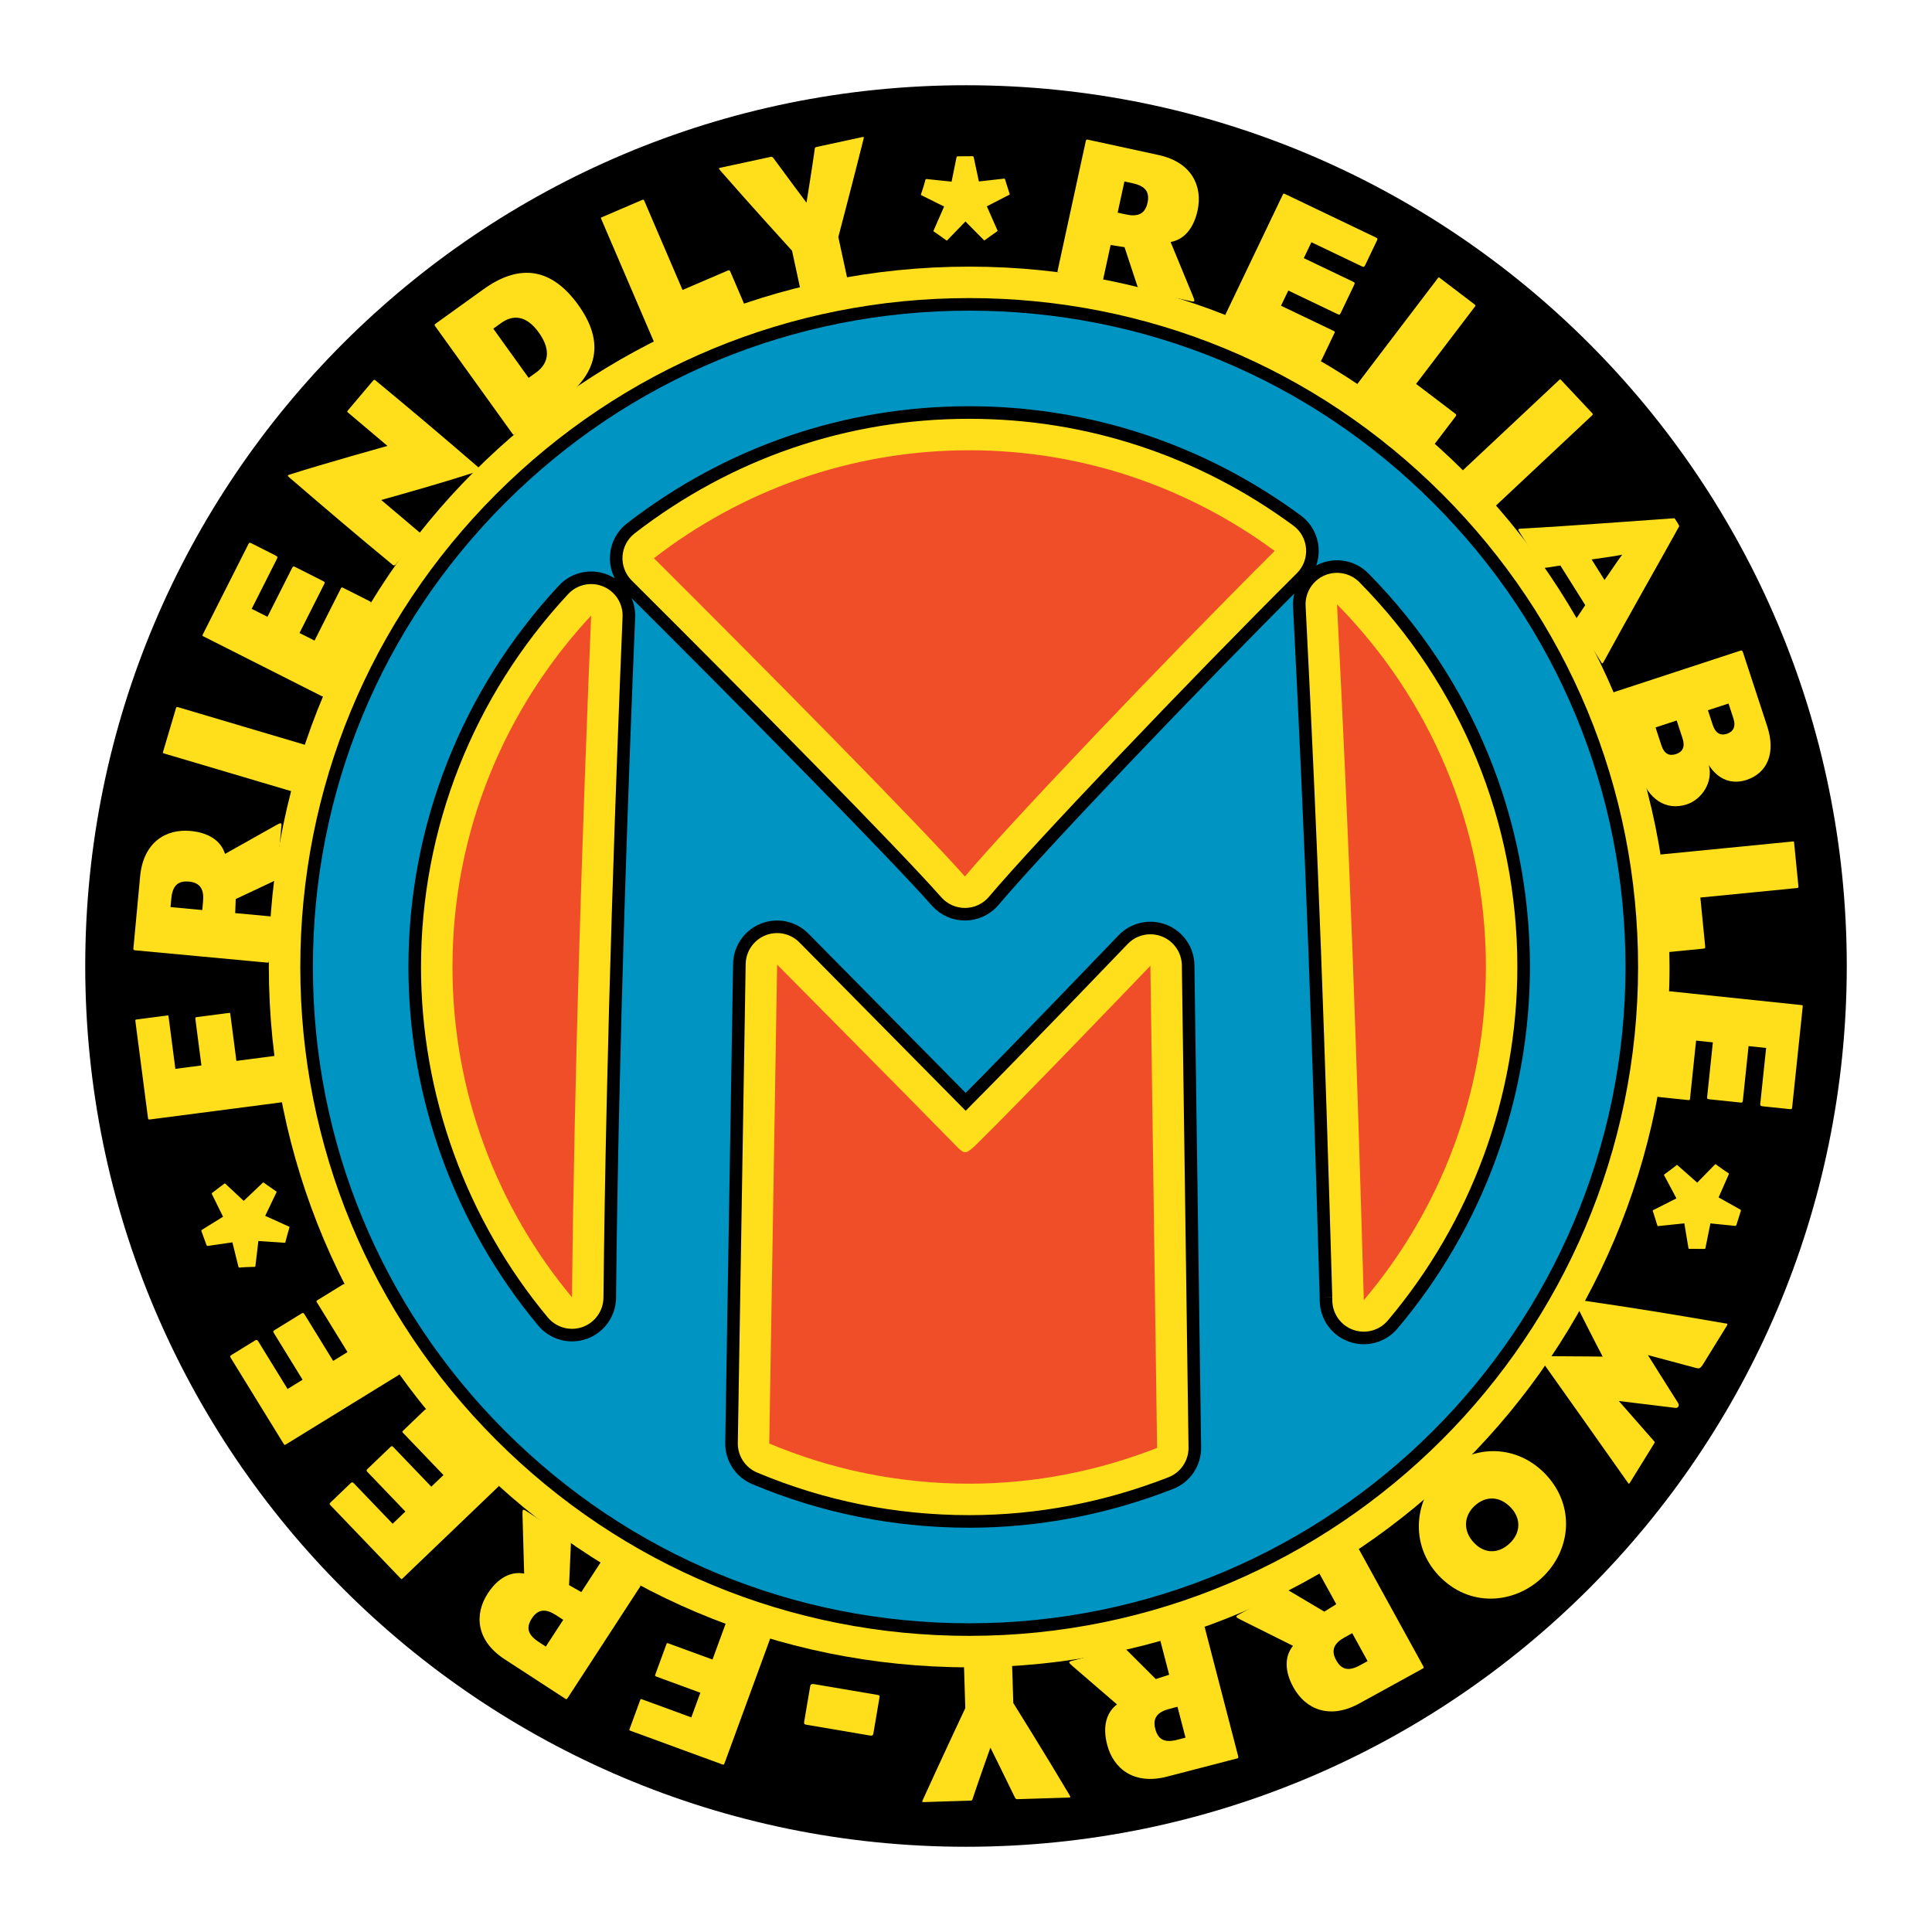 <?xml version="1.0" encoding="utf-8"?>
<!-- Generator: Adobe Illustrator 13.0.0, SVG Export Plug-In . SVG Version: 6.00 Build 14948)  -->
<!DOCTYPE svg PUBLIC "-//W3C//DTD SVG 1.0//EN" "http://www.w3.org/TR/2001/REC-SVG-20010904/DTD/svg10.dtd">
<svg version="1.0" id="Layer_1" xmlns="http://www.w3.org/2000/svg" xmlns:xlink="http://www.w3.org/1999/xlink" x="0px" y="0px"
	 width="192.756px" height="192.756px" viewBox="0 0 192.756 192.756" enable-background="new 0 0 192.756 192.756"
	 xml:space="preserve">
<g>
	<polygon fill-rule="evenodd" clip-rule="evenodd" fill="#FFFFFF" points="0,0 192.756,0 192.756,192.756 0,192.756 0,0 	"/>
	<path fill-rule="evenodd" clip-rule="evenodd" d="M96.378,8.504c-48.531,0-87.874,39.343-87.874,87.874
		c0,48.531,39.343,87.874,87.874,87.874c48.531,0,87.874-39.343,87.874-87.874C184.252,47.847,144.909,8.504,96.378,8.504
		L96.378,8.504z"/>
	<path fill-rule="evenodd" clip-rule="evenodd" fill="#FFDF1B" d="M96.696,26.602c-38.59,0-69.874,31.284-69.874,69.874
		c0,38.589,31.284,69.873,69.874,69.873s69.873-31.284,69.873-69.873C166.569,57.886,135.286,26.602,96.696,26.602L96.696,26.602z"
		/>
	<path fill-rule="evenodd" clip-rule="evenodd" fill="#F04E29" d="M127.178,54.967c-11.068,11.009-26.618,27.375-30.907,32.48
		c-4.546-5.152-20.386-21.157-31.028-31.753c8.709-6.728,19.597-10.771,31.454-10.771C108.116,44.922,118.633,48.681,127.178,54.967
		L127.178,54.967z"/>
	<path fill-rule="evenodd" clip-rule="evenodd" fill="#F04E29" d="M45.143,96.476c0-13.561,5.276-25.86,13.836-35.064
		c-0.888,21.311-1.698,46.564-1.91,68.025C49.627,120.5,45.143,109.014,45.143,96.476L45.143,96.476z"/>
	<path fill-rule="evenodd" clip-rule="evenodd" fill="#F04E29" d="M76.75,144.021l0.783-47.784c0,0,13.417,13.532,17.927,18.159
		c0.81,0.81,0.925,0.693,1.735,0c4.28-4.164,17.581-18.043,17.581-18.043l0.666,48.107c-5.816,2.274-12.124,3.568-18.746,3.568
		C89.624,148.028,82.887,146.599,76.75,144.021L76.75,144.021z"/>
	<path fill-rule="evenodd" clip-rule="evenodd" fill="#F04E29" d="M136.064,129.722c-0.004-0.18-0.007-0.33-0.007-0.405
		c-0.728-25.062-1.365-43.602-2.662-69.024c9.178,9.308,14.854,22.079,14.854,36.183
		C148.249,109.152,143.654,120.744,136.064,129.722L136.064,129.722z"/>
	
		<path fill-rule="evenodd" clip-rule="evenodd" fill="#0094C2" stroke="#000000" stroke-width="1.255" stroke-miterlimit="2.613" d="
		M143.441,49.73c-12.486-12.486-29.088-19.363-46.745-19.363c-17.658,0-34.259,6.876-46.745,19.363S30.588,78.818,30.588,96.476
		c0,17.657,6.876,34.259,19.363,46.745s29.087,19.362,46.745,19.362c36.452,0,66.108-29.656,66.108-66.107
		C162.805,78.818,155.928,62.216,143.441,49.73L143.441,49.73z M60.835,129.474c-0.016,1.579-1.015,2.98-2.502,3.511
		c-1.487,0.529-3.147,0.075-4.158-1.138c-8.253-9.911-12.798-22.473-12.798-35.371c0-13.973,5.272-27.336,14.845-37.628
		c1.074-1.155,2.753-1.518,4.208-0.911s2.377,2.057,2.312,3.632C62.137,76.09,61.085,104.222,60.835,129.474L60.835,129.474z
		 M116.813,147.968c-6.493,2.539-13.262,3.826-20.117,3.826c-7.408,0-14.609-1.446-21.404-4.301
		c-1.418-0.596-2.332-1.995-2.307-3.533l0.783-47.784c0.025-1.516,0.954-2.872,2.361-3.437c1.407-0.564,3.013-0.232,4.078,0.847
		c0,0,11.529,11.677,16.14,16.346c5.274-5.299,15.592-16.062,15.71-16.184c1.057-1.103,2.677-1.458,4.099-0.898
		c1.422,0.56,2.364,1.924,2.385,3.452l0.666,48.107C119.229,145.978,118.275,147.396,116.813,147.968L116.813,147.968z
		 M99.154,89.87c-0.705,0.839-1.741,1.33-2.838,1.343s-2.145-0.452-2.87-1.274c-4.226-4.789-18.959-19.726-30.861-31.577
		c-0.768-0.765-1.169-1.823-1.102-2.905c0.068-1.082,0.599-2.081,1.457-2.744c9.788-7.561,21.46-11.557,33.756-11.557
		c11.817,0,23.129,3.727,32.712,10.777c0.887,0.651,1.443,1.658,1.524,2.753c0.082,1.097-0.319,2.174-1.1,2.95
		C119.184,68.229,103.414,84.798,99.154,89.87L99.154,89.87z M138.939,132.153c-1.012,1.197-2.658,1.642-4.135,1.117
		c-1.478-0.523-2.475-1.907-2.506-3.475c-0.005-0.244-0.007-0.378-0.006-0.37c-0.736-25.352-1.378-43.847-2.658-68.941
		c-0.08-1.561,0.813-3.009,2.243-3.639c1.431-0.63,3.102-0.31,4.199,0.803c10.277,10.424,15.938,24.213,15.938,38.827
		C152.015,109.509,147.371,122.18,138.939,132.153L138.939,132.153z"/>
	<path fill-rule="evenodd" clip-rule="evenodd" fill="#FFDF1B" d="M28.212,109.762c0.023,0.179,0.046,0.196-0.252,0.235
		c-3.769,0.49-8.53,1.11-12.895,1.679c-0.258,0.033-0.278,0.036-0.304-0.162l-1.253-9.622c-0.023-0.178,0.019-0.164,0.178-0.185
		c0.873-0.113,2.163-0.281,2.937-0.382c0.159-0.021,0.176-0.043,0.199,0.135l0.674,5.179l2.599-0.339l-0.604-4.642
		c-0.023-0.179,0.059-0.17,0.217-0.19c0.833-0.108,2.123-0.276,3.055-0.397c0.179-0.023,0.196-0.046,0.219,0.133l0.604,4.642
		c0,0,2.321-0.302,3.77-0.49c0.218-0.028,0.28-0.017,0.301,0.143L28.212,109.762L28.212,109.762z"/>
	<path fill-rule="evenodd" clip-rule="evenodd" fill="#FFDF1B" d="M13.98,87.442c0.317-3.408,2.575-4.765,5.026-4.537
		c1.833,0.171,3.044,0.987,3.445,2.291c0.869-0.482,3.119-1.759,5.091-2.862c0.51-0.294,0.566-0.249,0.535,0.09l-0.478,5.122
		c-0.017,0.179-0.064,0.255-0.443,0.441c-1.366,0.636-3.637,1.711-3.637,1.711l-0.051,1.402c0,0,2.033,0.189,3.587,0.334
		c0.159,0.015,0.177,0.037,0.161,0.216c-0.13,1.395-0.271,2.91-0.392,4.205c-0.019,0.199,0.001,0.201-0.198,0.183
		c-2.471-0.23-4.504-0.42-6.557-0.611c-2.211-0.206-4.125-0.384-6.596-0.615c-0.199-0.019-0.169-0.116-0.161-0.216L13.98,87.442
		L13.98,87.442z M20.26,89.938c0.108-1.156-0.248-1.873-1.403-1.98c-1.116-0.104-1.646,0.41-1.767,1.705l-0.078,0.837l3.168,0.295
		L20.26,89.938L20.26,89.938z"/>
	<path fill-rule="evenodd" clip-rule="evenodd" fill="#FFDF1B" d="M24.127,72.443c2.457,0.728,4.817,1.427,6.313,1.871
		c0.153,0.045,0.167,0.07,0.116,0.243c-0.398,1.343-0.882,2.974-1.257,4.241c-0.057,0.191-0.038,0.197-0.229,0.141
		c-2.379-0.706-4.337-1.286-6.314-1.872c-2.13-0.631-3.972-1.177-6.352-1.883c-0.192-0.057-0.173-0.051-0.116-0.243
		c0.375-1.267,0.859-2.897,1.257-4.241c0.051-0.173,0.076-0.187,0.23-0.141C19.272,71.003,21.652,71.709,24.127,72.443
		L24.127,72.443z"/>
	<path fill-rule="evenodd" clip-rule="evenodd" fill="#FFDF1B" d="M32.391,69.331c-0.099,0.197-0.144,0.196-0.358,0.088
		c-3.126-1.579-8.254-4.168-11.685-5.901c-0.161-0.081-0.188-0.072-0.08-0.287l4.502-8.916c0.099-0.196,0.126-0.205,0.358-0.088
		c0.875,0.442,1.59,0.803,2.358,1.191c0.196,0.099,0.232,0.162,0.142,0.341l-2.517,4.985l1.572,0.794l2.454-4.859
		c0.1-0.197,0.145-0.197,0.359-0.088c0.875,0.442,2.001,1.011,2.715,1.372c0.197,0.099,0.224,0.135,0.125,0.332l-2.455,4.86
		l1.501,0.757l2.598-5.146c0.1-0.196,0.1-0.196,0.332-0.079c0.893,0.451,1.769,0.893,2.501,1.263
		c0.214,0.108,0.241,0.144,0.151,0.323L32.391,69.331L32.391,69.331z"/>
	<path fill-rule="evenodd" clip-rule="evenodd" fill="#FFDF1B" d="M28.825,47.602c-0.168-0.142-0.117-0.204,0.05-0.246
		c3.554-1.136,9.784-2.866,9.784-2.866l-3.867-3.268c-0.168-0.142-0.196-0.14-0.067-0.293c0.839-0.993,1.563-1.849,2.467-2.918
		c0.142-0.168,0.172-0.143,0.325-0.013c3.006,2.488,6.32,5.263,10.255,8.667c0.184,0.155,0.288,0.217-0.015,0.328
		c-3.785,1.255-9.725,2.89-9.725,2.89l3.882,3.281c0.138,0.116,0.138,0.116,0.008,0.269c-0.904,1.07-1.602,1.895-2.441,2.889
		c-0.116,0.137-0.234,0.09-0.295,0.039C35.113,52.995,32.849,51.055,28.825,47.602L28.825,47.602z"/>
	<path fill-rule="evenodd" clip-rule="evenodd" fill="#FFDF1B" d="M51.395,43.3c-0.146,0.105-0.151,0.133-0.268-0.029
		c-2.967-4.128-4.731-6.582-7.698-10.709c-0.094-0.13-0.101-0.174,0.046-0.279l4.761-3.423c3.737-2.687,6.883-2.015,9.453,1.561
		c2.675,3.721,2.026,6.899-1.939,9.749L51.395,43.3L51.395,43.3z M52.741,37.699l0.748-0.538c1.089-0.782,1.632-2.085,0.265-3.986
		c-1.273-1.772-2.606-1.774-3.76-0.945l-0.78,0.561L52.741,37.699L52.741,37.699z"/>
	<path fill-rule="evenodd" clip-rule="evenodd" fill="#FFDF1B" d="M74.183,30.174c0.063,0.147,0.053,0.173-0.113,0.244
		c-1.287,0.552-7.41,3.18-8.605,3.692c-0.184,0.079-0.176,0.097-0.255-0.086c-0.979-2.28-1.783-4.156-2.596-6.05
		c-0.876-2.041-1.633-3.806-2.612-6.086c-0.079-0.184-0.071-0.166,0.113-0.244c1.195-0.513,2.629-1.128,3.917-1.681
		c0.166-0.071,0.192-0.061,0.255,0.086c0.615,1.434,3.811,8.881,3.811,8.881l4.487-1.925c0.166-0.071,0.218-0.05,0.281,0.097
		C73.173,27.82,73.567,28.74,74.183,30.174L74.183,30.174z"/>
	<path fill-rule="evenodd" clip-rule="evenodd" fill="#FFDF1B" d="M83.64,23.651l0.858,3.971c0.055,0.254,0.059,0.274-0.156,0.32
		c-1.291,0.279-3.071,0.663-4.342,0.938c-0.137,0.029-0.141,0.01-0.196-0.244l-0.782-3.619c0,0-4.239-4.652-7.152-7.995
		c-0.196-0.244-0.176-0.249,0.059-0.299l4.929-1.064c0.156-0.034,0.195-0.042,0.4,0.241c1.079,1.487,3.206,4.323,3.206,4.323
		s0.57-3.521,0.817-5.315c0.021-0.188,0.016-0.208,0.251-0.259l4.44-0.959c0.274-0.059,0.219-0.027,0.172,0.229
		C85.09,18.138,83.64,23.651,83.64,23.651L83.64,23.651z"/>
	<path fill-rule="evenodd" clip-rule="evenodd" fill="#FFDF1B" d="M115.584,15.465c3.345,0.727,4.42,3.131,3.897,5.537
		c-0.392,1.799-1.348,2.902-2.69,3.143c0.373,0.921,1.37,3.309,2.227,5.399c0.23,0.542,0.179,0.592-0.154,0.52l-5.026-1.093
		c-0.176-0.038-0.246-0.094-0.384-0.493c-0.467-1.433-1.26-3.817-1.26-3.817l-1.387-0.219c0,0-0.434,1.995-0.765,3.521
		c-0.034,0.156-0.058,0.172-0.234,0.133c-1.369-0.297-2.855-0.621-4.126-0.896c-0.196-0.042-0.2-0.023-0.158-0.218
		c0.527-2.426,0.961-4.42,1.398-6.436c0.472-2.171,0.88-4.049,1.407-6.474c0.042-0.196,0.136-0.155,0.233-0.133L115.584,15.465
		L115.584,15.465z M112.35,21.398c1.134,0.247,1.888-0.02,2.135-1.154c0.238-1.095-0.208-1.684-1.479-1.96l-0.822-0.179l-0.676,3.11
		L112.35,21.398L112.35,21.398z"/>
	<path fill-rule="evenodd" clip-rule="evenodd" fill="#FFDF1B" d="M122.41,31.628c-0.198-0.095-0.199-0.14-0.096-0.356
		c1.512-3.16,3.992-8.343,5.651-11.81c0.077-0.163,0.068-0.189,0.285-0.085l9.01,4.312c0.199,0.095,0.208,0.122,0.096,0.356
		c-0.423,0.885-0.769,1.607-1.14,2.383c-0.096,0.199-0.157,0.235-0.338,0.149l-5.038-2.411l-0.761,1.589l4.912,2.35
		c0.198,0.095,0.199,0.14,0.096,0.356c-0.424,0.885-0.968,2.022-1.313,2.745c-0.095,0.198-0.131,0.226-0.329,0.131l-4.912-2.35
		l-0.726,1.517l5.201,2.488c0.198,0.095,0.198,0.095,0.086,0.33c-0.433,0.903-0.855,1.788-1.21,2.528
		c-0.104,0.217-0.139,0.244-0.319,0.158L122.41,31.628L122.41,31.628z"/>
	<path fill-rule="evenodd" clip-rule="evenodd" fill="#FFDF1B" d="M143.2,44.209c-0.097,0.127-0.125,0.131-0.268,0.022
		c-1.114-0.848-6.415-4.882-7.45-5.67c-0.159-0.121-0.172-0.105-0.051-0.264c1.502-1.974,2.738-3.598,3.986-5.238
		c1.345-1.767,2.508-3.295,4.01-5.269c0.121-0.159,0.108-0.144,0.269-0.022c1.034,0.788,2.276,1.732,3.391,2.58
		c0.143,0.109,0.146,0.137,0.05,0.265c-0.945,1.242-5.852,7.689-5.852,7.689l3.885,2.956c0.143,0.109,0.15,0.165,0.054,0.292
		C144.752,42.172,144.146,42.968,143.2,44.209L143.2,44.209z"/>
	<path fill-rule="evenodd" clip-rule="evenodd" fill="#FFDF1B" d="M153.996,45.99c-1.868,1.753-3.663,3.437-4.802,4.505
		c-0.116,0.109-0.145,0.108-0.269-0.023c-0.958-1.021-2.122-2.262-3.025-3.226c-0.138-0.146-0.151-0.132-0.006-0.27
		c1.81-1.698,3.299-3.094,4.802-4.504c1.62-1.52,3.021-2.834,4.831-4.532c0.146-0.137,0.132-0.124,0.269,0.023
		c0.904,0.963,2.067,2.204,3.026,3.225c0.123,0.132,0.122,0.16,0.006,0.27C157.689,42.525,155.879,44.224,153.996,45.99
		L153.996,45.99z"/>
	<path fill-rule="evenodd" clip-rule="evenodd" fill="#FFDF1B" d="M155.68,56.424c-0.612,0.078-1.043,0.182-1.577,0.234
		c-0.206,0.011-0.251,0.015-0.399-0.222c-0.766-1.22-1.383-2.204-2.181-3.475c-0.086-0.136-0.039-0.212,0.194-0.217
		c4.982-0.268,11.398-0.774,15.32-1.039c0.072,0.002,0.523,0.758,0.5,0.797c-2.08,3.763-5.102,9.038-7.512,13.479
		c-0.163,0.268-0.163,0.268-0.28,0.082c-0.563-0.898-1.585-2.526-2.5-3.983c-0.053-0.084-0.089-0.18-0.013-0.322
		c0.33-0.491,0.63-0.916,0.927-1.385L155.68,56.424L155.68,56.424z M160.082,57.867c0,0,0.751-1.062,1.261-1.831
		c0.261-0.376,0.508-0.697,0.508-0.697s-0.396,0.083-0.848,0.154c-0.921,0.152-2.208,0.322-2.208,0.322L160.082,57.867
		L160.082,57.867z"/>
	<path fill-rule="evenodd" clip-rule="evenodd" fill="#FFDF1B" d="M163.607,77.24c-0.992-3.023-1.615-4.924-2.607-7.947
		c-0.062-0.19-0.049-0.215,0.198-0.296c4.81-1.578,7.604-2.494,12.434-4.078c0.152-0.05,0.209-0.005,0.271,0.185
		c0.767,2.338,1.509,4.601,2.412,7.357c0.861,2.624,0.054,4.657-2.075,5.355c-1.388,0.455-2.79,0.031-3.751-1.486
		c0.453,1.704-0.706,3.432-2.189,3.919C166.209,80.935,164.424,79.73,163.607,77.24L163.607,77.24z M170.888,72.346
		c0.281,0.855,0.812,1.061,1.4,0.868c0.608-0.2,0.934-0.685,0.653-1.541l-0.486-1.483l-2.054,0.673L170.888,72.346L170.888,72.346z
		 M165.76,74.365c0.293,0.894,0.817,1.08,1.463,0.868c0.647-0.212,0.922-0.723,0.647-1.56l-0.587-1.788l-2.109,0.692L165.76,74.365
		L165.76,74.365z"/>
	<path fill-rule="evenodd" clip-rule="evenodd" fill="#FFDF1B" d="M166.619,94.974c-0.159,0.016-0.181-0.002-0.198-0.182
		c-0.138-1.394-0.79-8.026-0.917-9.32c-0.02-0.2-0.04-0.197,0.159-0.217c2.47-0.243,4.501-0.442,6.553-0.645
		c2.21-0.218,4.122-0.406,6.592-0.649c0.199-0.02,0.179-0.018,0.198,0.182c0.128,1.294,0.28,2.848,0.418,4.242
		c0.018,0.179-0.001,0.201-0.16,0.217c-1.553,0.153-9.619,0.946-9.619,0.946l0.479,4.859c0.018,0.179-0.019,0.223-0.178,0.239
		C169.169,94.723,168.173,94.821,166.619,94.974L166.619,94.974z"/>
	<path fill-rule="evenodd" clip-rule="evenodd" fill="#FFDF1B" d="M166.353,99.116c0.022-0.219,0.064-0.234,0.304-0.21
		c3.482,0.365,9.194,0.965,13.016,1.365c0.18,0.019,0.201,0.001,0.177,0.239l-1.042,9.932c-0.022,0.219-0.045,0.236-0.304,0.209
		c-0.975-0.102-1.771-0.186-2.627-0.274c-0.219-0.023-0.274-0.069-0.254-0.269l0.583-5.553l-1.752-0.184l-0.567,5.413
		c-0.023,0.219-0.065,0.235-0.304,0.21c-0.976-0.103-2.229-0.234-3.025-0.317c-0.219-0.023-0.257-0.047-0.233-0.266l0.567-5.414
		l-1.672-0.175l-0.601,5.731c-0.023,0.219-0.023,0.219-0.282,0.192c-0.994-0.104-1.97-0.207-2.786-0.293
		c-0.238-0.024-0.276-0.049-0.255-0.248L166.353,99.116L166.353,99.116z"/>
	<path fill-rule="evenodd" clip-rule="evenodd" fill="#FFDF1B" d="M159.898,135.349c0,0-0.976-1.849-2.659-5.216
		c-0.079-0.214,0.106-0.476,0.273-0.442c5.303,0.781,8.368,1.262,14.509,2.325c0.346,0.049,0.4,0.036,0.243,0.291l-2.407,3.899
		c-0.217,0.312-0.338,0.355-0.601,0.287c-1.737-0.461-4.844-1.297-4.844-1.297s2.382,3.799,3.028,4.809
		c0.124,0.218,0,0.494-0.284,0.46c-1.244-0.156-5.644-0.686-5.644-0.686s2.25,2.564,3.465,3.949c0.155,0.167,0.138,0.156,0.044,0.31
		l-2.345,3.797c-0.157,0.255-0.157,0.255-0.315,0.017c-3.581-5.056-5.428-7.701-8.54-12.068c-0.118-0.19-0.046-0.498,0.25-0.48
		C157.942,135.317,159.898,135.349,159.898,135.349L159.898,135.349z"/>
	<path fill-rule="evenodd" clip-rule="evenodd" fill="#FFDF1B" d="M143.51,157.16c-2.9-3.097-2.411-7.64,0.423-10.294
		c3.126-2.927,7.522-2.712,10.313,0.268c2.941,3.142,2.499,7.559-0.423,10.295C151.033,160.041,146.561,160.419,143.51,157.16
		L143.51,157.16z M150.754,150.432c-1.136-1.212-2.552-1.202-3.647-0.176c-1.052,0.984-1.172,2.468-0.063,3.65
		c1.054,1.125,2.44,1.143,3.565,0.089C151.748,152.929,151.752,151.498,150.754,150.432L150.754,150.432z"/>
	<path fill-rule="evenodd" clip-rule="evenodd" fill="#FFDF1B" d="M135.616,169.955c-2.998,1.649-5.389,0.543-6.575-1.613
		c-0.887-1.614-0.891-3.074-0.037-4.138c-0.886-0.448-3.206-1.594-5.226-2.607c-0.529-0.257-0.523-0.328-0.226-0.492l4.507-2.479
		c0.158-0.087,0.247-0.09,0.614,0.119c1.293,0.773,3.457,2.05,3.457,2.05l1.188-0.745c0,0-0.983-1.788-1.736-3.156
		c-0.077-0.141-0.069-0.167,0.089-0.254c1.228-0.676,2.561-1.409,3.7-2.035c0.175-0.097,0.165-0.114,0.262,0.061
		c1.196,2.175,2.181,3.964,3.174,5.77c1.07,1.946,1.997,3.63,3.192,5.804c0.097,0.176-0.001,0.207-0.088,0.255L135.616,169.955
		L135.616,169.955z M134.157,163.357c-1.018,0.559-1.411,1.256-0.852,2.272c0.54,0.982,1.263,1.133,2.402,0.506l0.737-0.405
		l-1.534-2.788L134.157,163.357L134.157,163.357z"/>
	<path fill-rule="evenodd" clip-rule="evenodd" fill="#FFDF1B" d="M116.435,177.254c-3.312,0.859-5.355-0.801-5.974-3.184
		c-0.463-1.781-0.106-3.197,0.983-4.018c-0.749-0.653-2.715-2.334-4.422-3.813c-0.449-0.38-0.426-0.447-0.097-0.533l4.978-1.292
		c0.175-0.045,0.262-0.026,0.565,0.267c1.062,1.068,2.845,2.838,2.845,2.838l1.336-0.429c0,0-0.513-1.976-0.905-3.486
		c-0.04-0.155-0.025-0.179,0.148-0.225c1.356-0.352,2.828-0.733,4.087-1.061c0.194-0.05,0.188-0.069,0.239,0.124
		c0.623,2.401,1.136,4.377,1.653,6.372c0.558,2.149,1.041,4.01,1.664,6.41c0.05,0.194-0.052,0.2-0.148,0.226L116.435,177.254
		L116.435,177.254z M116.646,170.502c-1.123,0.291-1.676,0.869-1.384,1.992c0.28,1.084,0.944,1.408,2.203,1.082l0.812-0.211
		l-0.799-3.08L116.646,170.502L116.646,170.502z"/>
	<path fill-rule="evenodd" clip-rule="evenodd" fill="#FFDF1B" d="M96.308,170.417l-0.127-4.062c-0.008-0.26-0.009-0.28,0.211-0.287
		c1.32-0.041,3.141-0.098,4.441-0.138c0.14-0.005,0.141,0.016,0.148,0.275l0.115,3.701c0,0,3.33,5.342,5.592,9.156
		c0.149,0.275,0.129,0.276-0.111,0.284l-5.041,0.157c-0.16,0.005-0.2,0.006-0.35-0.31c-0.793-1.658-2.374-4.832-2.374-4.832
		s-1.196,3.361-1.763,5.081c-0.055,0.182-0.054,0.202-0.294,0.209l-4.541,0.142c-0.28,0.009-0.221-0.013-0.128-0.256
		C93.885,175.578,96.308,170.417,96.308,170.417L96.308,170.417z"/>
	<path fill-rule="evenodd" clip-rule="evenodd" fill="#FFDF1B" d="M80.839,168.206c0.026-0.157,0.178-0.213,0.336-0.187
		c2.308,0.392,3.945,0.67,6.332,1.074c0.236,0.041,0.272,0.067,0.236,0.284c-0.224,1.321-0.385,2.268-0.609,3.59
		c-0.03,0.178-0.139,0.22-0.316,0.189c-1.894-0.321-4.379-0.743-6.332-1.074c-0.197-0.033-0.292-0.069-0.256-0.287
		C80.454,170.475,80.631,169.43,80.839,168.206L80.839,168.206z"/>
	<path fill-rule="evenodd" clip-rule="evenodd" fill="#FFDF1B" d="M76.702,163.281c0.169,0.062,0.195,0.051,0.092,0.332
		c-1.308,3.571-2.96,8.082-4.475,12.217c-0.09,0.245-0.097,0.264-0.285,0.194l-9.116-3.339c-0.169-0.062-0.137-0.093-0.082-0.243
		c0.303-0.827,0.75-2.049,1.019-2.781c0.055-0.15,0.043-0.176,0.212-0.114l4.905,1.797l0.902-2.462l-4.398-1.611
		c-0.169-0.062-0.123-0.13-0.068-0.28c0.289-0.79,0.737-2.011,1.061-2.895c0.062-0.169,0.05-0.195,0.219-0.133l4.398,1.61
		c0,0,0.806-2.198,1.308-3.57c0.076-0.207,0.116-0.257,0.266-0.202L76.702,163.281L76.702,163.281z"/>
	<path fill-rule="evenodd" clip-rule="evenodd" fill="#FFDF1B" d="M50.34,165.539c-2.868-1.867-3.019-4.497-1.675-6.56
		c1.004-1.543,2.29-2.234,3.63-1.982c-0.022-0.993-0.105-3.579-0.164-5.838c-0.022-0.588,0.043-0.616,0.329-0.431l4.311,2.806
		c0.151,0.099,0.196,0.176,0.184,0.598c-0.072,1.505-0.178,4.016-0.178,4.016l1.218,0.696c0,0,1.114-1.71,1.965-3.019
		c0.087-0.134,0.115-0.14,0.266-0.042c1.174,0.765,2.449,1.595,3.539,2.304c0.168,0.109,0.179,0.093,0.07,0.261
		c-1.354,2.079-2.468,3.79-3.592,5.518c-1.212,1.861-2.26,3.472-3.614,5.552c-0.109,0.168-0.182,0.096-0.266,0.041L50.34,165.539
		L50.34,165.539z M55.471,161.142c-0.972-0.633-1.772-0.652-2.405,0.321c-0.611,0.939-0.404,1.647,0.686,2.356l0.705,0.459
		l1.736-2.667L55.471,161.142L55.471,161.142z"/>
	<path fill-rule="evenodd" clip-rule="evenodd" fill="#FFDF1B" d="M49.688,148.017c0.153,0.159,0.138,0.201-0.036,0.367
		c-2.527,2.423-6.673,6.396-9.446,9.055c-0.13,0.125-0.13,0.152-0.297-0.021l-6.909-7.207c-0.152-0.159-0.152-0.188,0.036-0.367
		c0.708-0.679,1.286-1.232,1.907-1.828c0.159-0.151,0.23-0.164,0.368-0.02l3.863,4.029l1.271-1.219l-3.766-3.928
		c-0.152-0.159-0.137-0.201,0.036-0.368c0.708-0.678,1.618-1.55,2.196-2.104c0.159-0.152,0.201-0.166,0.354-0.007l3.766,3.929
		l1.213-1.163l-3.987-4.16c-0.152-0.158-0.152-0.158,0.035-0.339c0.723-0.692,1.43-1.37,2.022-1.938
		c0.174-0.166,0.216-0.179,0.355-0.034L49.688,148.017L49.688,148.017z"/>
	<path fill-rule="evenodd" clip-rule="evenodd" fill="#FFDF1B" d="M39.813,136.879c0.116,0.188,0.092,0.226-0.112,0.352
		c-2.982,1.835-7.872,4.844-11.144,6.857c-0.153,0.095-0.16,0.122-0.286-0.083l-5.232-8.502c-0.115-0.188-0.109-0.215,0.113-0.352
		c0.834-0.514,1.516-0.934,2.249-1.384c0.188-0.115,0.259-0.113,0.364,0.058l2.926,4.754l1.499-0.923l-2.852-4.635
		c-0.116-0.188-0.092-0.226,0.112-0.352c0.835-0.514,1.909-1.174,2.59-1.594c0.188-0.115,0.232-0.119,0.348,0.068l2.852,4.635
		l1.432-0.881l-3.02-4.907c-0.116-0.188-0.116-0.188,0.106-0.324c0.852-0.524,1.687-1.038,2.386-1.468
		c0.204-0.125,0.249-0.13,0.354,0.041L39.813,136.879L39.813,136.879z"/>
	<path fill-rule="evenodd" clip-rule="evenodd" fill="#FFDF1B" d="M96.97,15.586c0.141,0,0.161,0.02,0.181,0.12l0.513,2.399
		l2.4-0.272c0.181-0.021,0.181-0.021,0.221,0.099c0.103,0.34,0.306,0.959,0.428,1.359c0.04,0.1,0.04,0.1-0.06,0.161l-2.196,1.132
		l1.013,2.296c0.081,0.16,0.081,0.16-0.039,0.241c-0.359,0.242-0.798,0.564-1.137,0.807c-0.1,0.081-0.1,0.06-0.18-0.02l-1.792-1.812
		l-1.772,1.831c-0.06,0.081-0.06,0.101-0.18,0.021c-0.321-0.239-0.783-0.557-1.125-0.795c-0.141-0.08-0.141-0.08-0.061-0.24
		l1.009-2.307l-2.228-1.109c-0.101-0.06-0.101-0.06-0.061-0.16c0.138-0.401,0.335-1.022,0.413-1.363
		c0.04-0.121,0.04-0.121,0.22-0.101l2.403,0.248l0.488-2.404c0.02-0.101,0.04-0.121,0.2-0.122
		C95.669,15.593,96.911,15.587,96.97,15.586L96.97,15.586z M173.255,122.169c-0.042,0.134-0.066,0.146-0.168,0.136l-2.44-0.247
		l-0.476,2.367c-0.035,0.178-0.035,0.178-0.161,0.18c-0.355-0.007-1.007-0.003-1.424-0.01c-0.107,0.009-0.107,0.009-0.135-0.105
		l-0.405-2.436l-2.495,0.26c-0.177,0.028-0.177,0.028-0.217-0.11c-0.12-0.416-0.293-0.932-0.419-1.328
		c-0.046-0.12-0.027-0.113,0.073-0.166l2.272-1.148l-1.199-2.247c-0.058-0.081-0.077-0.087,0.036-0.178
		c0.325-0.232,0.769-0.575,1.101-0.827c0.118-0.109,0.118-0.109,0.247,0.016l1.886,1.666l1.737-1.779
		c0.088-0.077,0.088-0.077,0.171-0.009c0.339,0.254,0.87,0.632,1.171,0.811c0.103,0.074,0.103,0.074,0.028,0.24l-0.972,2.211
		l2.139,1.2c0.089,0.049,0.103,0.074,0.054,0.227C173.647,120.93,173.273,122.112,173.255,122.169L173.255,122.169z M20.119,122.896
		c-0.048-0.132-0.036-0.157,0.051-0.211l2.084-1.293l-1.068-2.166c-0.081-0.162-0.081-0.162,0.019-0.241
		c0.285-0.21,0.799-0.611,1.134-0.861c0.08-0.071,0.08-0.071,0.171,0.002l1.807,1.684l1.818-1.729
		c0.123-0.131,0.123-0.131,0.239-0.045c0.349,0.256,0.801,0.56,1.143,0.797c0.11,0.066,0.091,0.073,0.043,0.176l-1.1,2.297
		l2.321,1.049c0.096,0.029,0.115,0.022,0.081,0.162c-0.116,0.384-0.259,0.926-0.368,1.327c-0.027,0.159-0.027,0.159-0.205,0.139
		l-2.511-0.17l-0.292,2.471c-0.022,0.114-0.022,0.114-0.129,0.111c-0.424,0.005-1.075,0.03-1.422,0.071
		c-0.126,0.004-0.126,0.004-0.169-0.172l-0.579-2.345l-2.427,0.354c-0.101,0.016-0.126,0.003-0.182-0.147
		C20.564,124.118,20.139,122.952,20.119,122.896L20.119,122.896z"/>
</g>
</svg>
